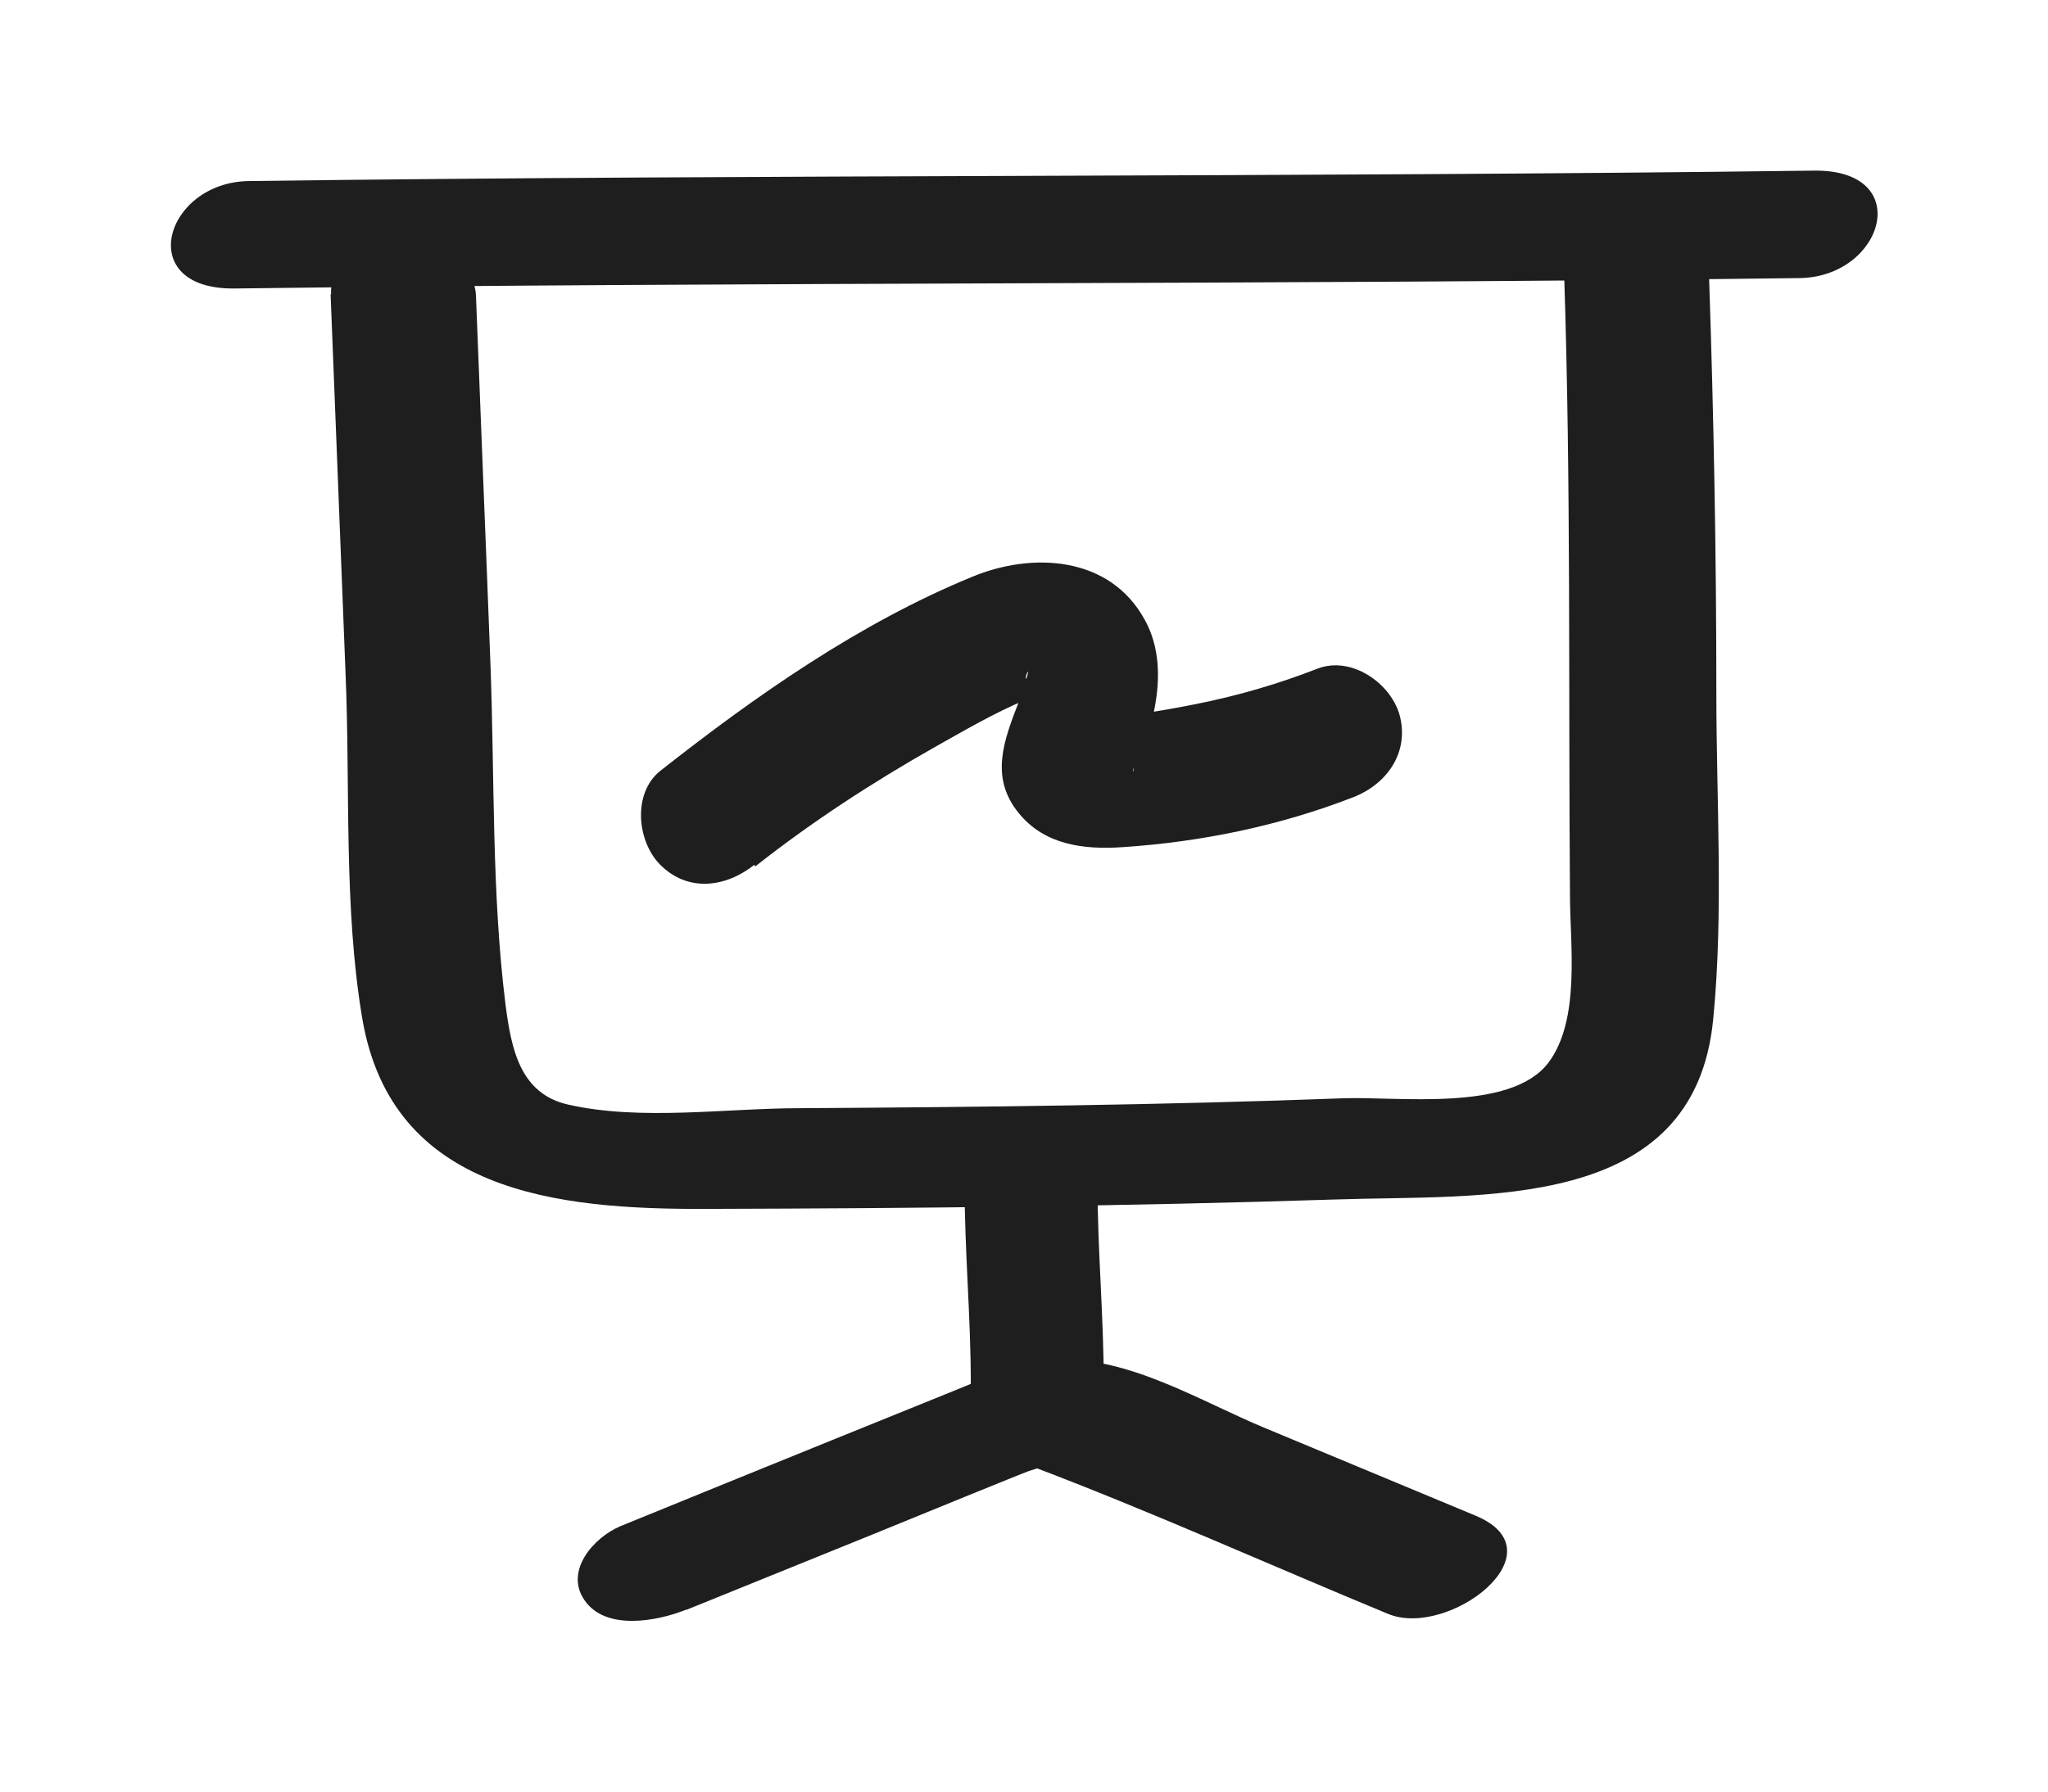 <?xml version="1.0" encoding="utf-8"?>
<svg xmlns="http://www.w3.org/2000/svg" fill="none" height="100%" overflow="visible" preserveAspectRatio="none" style="display: block;" viewBox="0 0 48 42" width="100%">
<g id="Frame 10212">
<g clip-path="url(#clip0_0_225)" id="_ _1">
<path d="M5.509 6.763C17.726 6.605 29.956 6.678 42.174 6.519C44.158 6.495 44.9 3.964 42.503 4C30.273 4.159 18.055 4.086 5.837 4.244C3.854 4.268 3.111 6.799 5.509 6.763Z" fill="#1E1E1E" id="Vector"/>
<path d="M7.748 6.885L8.101 15.842C8.21 18.47 8.052 21.269 8.49 23.873C9.184 27.962 13.066 28.352 16.534 28.34C21.451 28.327 26.367 28.279 31.271 28.12C34.739 27.999 39.716 28.449 40.154 23.886C40.398 21.391 40.227 18.774 40.227 16.268C40.227 13.018 40.167 9.769 40.057 6.52C40.008 5.072 36.601 4.78 36.662 6.508C36.82 11.339 36.759 16.146 36.796 20.977C36.796 22.145 37.051 23.91 36.285 24.92C35.396 26.076 32.756 25.699 31.478 25.747C27.231 25.906 22.984 25.954 18.749 25.979C17.021 25.979 15.013 26.283 13.309 25.893C12.19 25.638 11.983 24.591 11.849 23.557C11.521 20.941 11.594 18.227 11.496 15.598C11.387 12.702 11.265 9.806 11.155 6.922C11.095 5.474 7.687 5.182 7.76 6.91L7.748 6.885Z" fill="#1E1E1E" id="Vector_2"/>
<path d="M17.703 20.31C19.029 19.264 20.453 18.339 21.914 17.511C22.607 17.122 23.313 16.708 24.043 16.404C23.946 16.441 24.323 16.355 24.335 16.282C24.335 16.319 24.043 15.917 24.055 15.917C23.995 15.881 24.189 15.516 24.031 15.99C23.982 16.148 23.934 16.319 23.873 16.465C23.532 17.353 23.191 18.217 23.873 19.057C24.481 19.811 25.406 19.921 26.307 19.86C28.156 19.738 29.982 19.361 31.71 18.692C32.501 18.388 33.036 17.645 32.805 16.769C32.598 16.015 31.673 15.37 30.882 15.674C29.945 16.039 28.984 16.319 27.986 16.514C27.292 16.647 26.112 16.891 25.625 16.684L26.319 17.085L26.367 17.171L26.574 17.962C26.574 18.144 26.514 18.12 26.599 17.925C26.684 17.743 26.757 17.548 26.83 17.365C26.927 17.11 27.012 16.866 27.061 16.599C27.195 15.905 27.183 15.163 26.83 14.53C26.015 13.033 24.201 12.936 22.79 13.52C20.149 14.603 17.715 16.307 15.476 18.071C14.819 18.594 14.928 19.726 15.476 20.274C16.133 20.931 17.022 20.797 17.679 20.274L17.703 20.31Z" fill="#1E1E1E" id="Vector_3"/>
<path d="M22.607 27.766C22.607 29.324 22.753 30.869 22.753 32.414C22.753 33.23 23.471 34.009 24.311 33.972C25.151 33.936 25.869 33.291 25.869 32.414C25.869 30.857 25.723 29.311 25.723 27.766C25.723 26.951 25.005 26.172 24.165 26.208C23.325 26.245 22.607 26.89 22.607 27.766Z" fill="#1E1E1E" id="Vector_4"/>
<path d="M16.073 37.745L20.429 35.981L22.607 35.092L23.776 34.618L24.116 34.484C24.567 34.35 24.567 34.301 24.116 34.35C26.952 35.421 29.726 36.674 32.525 37.831C33.937 38.427 36.626 36.382 34.582 35.531C32.939 34.849 31.284 34.155 29.641 33.474C28.169 32.865 26.441 31.795 24.798 31.88C23.897 31.928 23.07 32.318 22.255 32.646L19.577 33.73C17.898 34.411 16.219 35.092 14.551 35.774C13.906 36.042 13.225 36.833 13.7 37.514C14.198 38.244 15.428 38.001 16.085 37.733L16.073 37.745Z" fill="#1E1E1E" id="Vector_5"/>
</g>
</g>
<defs>
<clipPath id="clip0_0_225">
<rect fill="white" height="34.001" transform="translate(4 4)" width="40"/>
</clipPath>
</defs>
</svg>